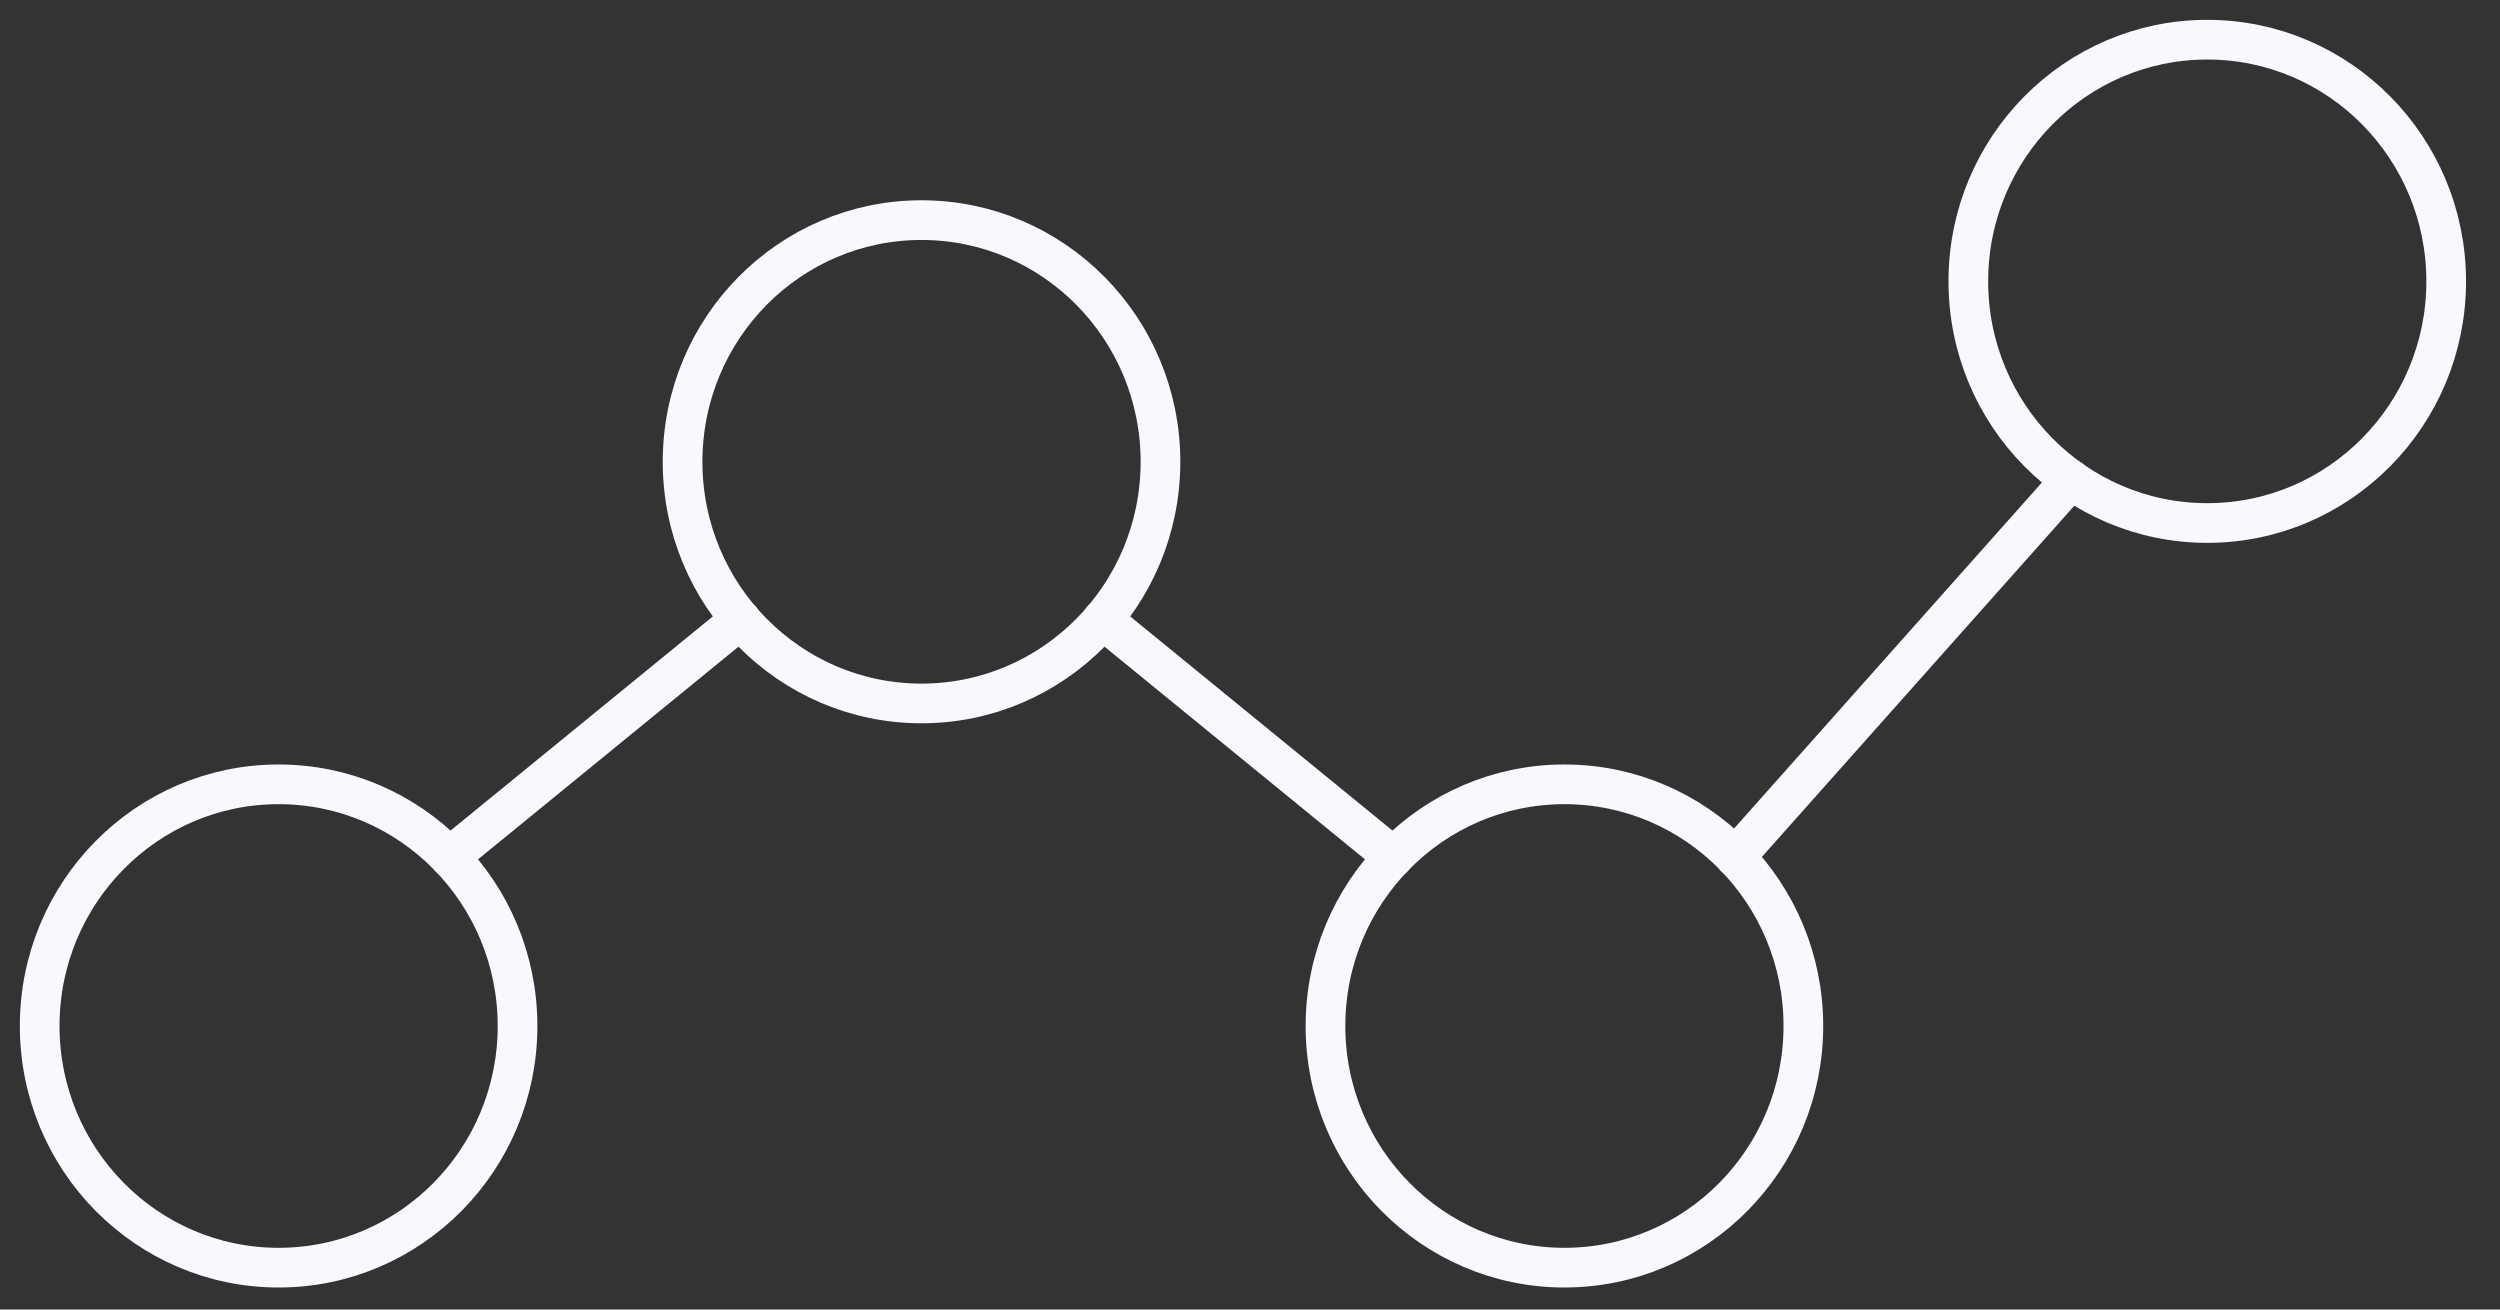 <svg width="63" height="33" viewBox="0 0 63 33" fill="none" xmlns="http://www.w3.org/2000/svg">
<rect x="0" y="0" width="63" height="33" fill="#333333" stroke="none"/>
<path d="M1 25.855C1 22.492 3.696 19.765 7.021 19.765C10.346 19.765 13.042 22.492 13.042 25.855C13.042 29.218 10.346 31.945 7.021 31.945C3.696 31.945 1 29.218 1 25.855Z" stroke="#F7F9FF" stroke-linecap="round" stroke-linejoin="round"/>
<path d="M17.201 11.637C17.201 8.274 19.897 5.547 23.222 5.547C26.547 5.547 29.244 8.274 29.244 11.637C29.244 15.001 26.547 17.727 23.222 17.727C19.897 17.727 17.201 15.001 17.201 11.637Z" stroke="#F7F9FF" stroke-linecap="round" stroke-linejoin="round"/>
<path d="M33.402 25.855C33.402 22.492 36.097 19.765 39.423 19.765C42.75 19.765 45.445 22.492 45.445 25.855C45.445 29.218 42.749 31.945 39.423 31.945C36.098 31.945 33.402 29.218 33.402 25.855Z" stroke="#F7F9FF" stroke-linecap="round" stroke-linejoin="round"/>
<path d="M49.602 7.09C49.602 3.727 52.298 1 55.623 1C58.948 1 61.644 3.727 61.644 7.09C61.644 10.453 58.948 13.18 55.623 13.18C52.298 13.18 49.602 10.453 49.602 7.09Z" stroke="#F7F9FF" stroke-linecap="round" stroke-linejoin="round"/>
<path d="M11.324 21.6L18.663 15.608" stroke="#F7F9FF" stroke-linecap="round" stroke-linejoin="round"/>
<path d="M27.781 15.608L35.12 21.6" stroke="#F7F9FF" stroke-linecap="round" stroke-linejoin="round"/>
<path d="M43.725 21.6L52.188 12.088" stroke="#F7F9FF" stroke-linecap="round" stroke-linejoin="round"/>
</svg>
